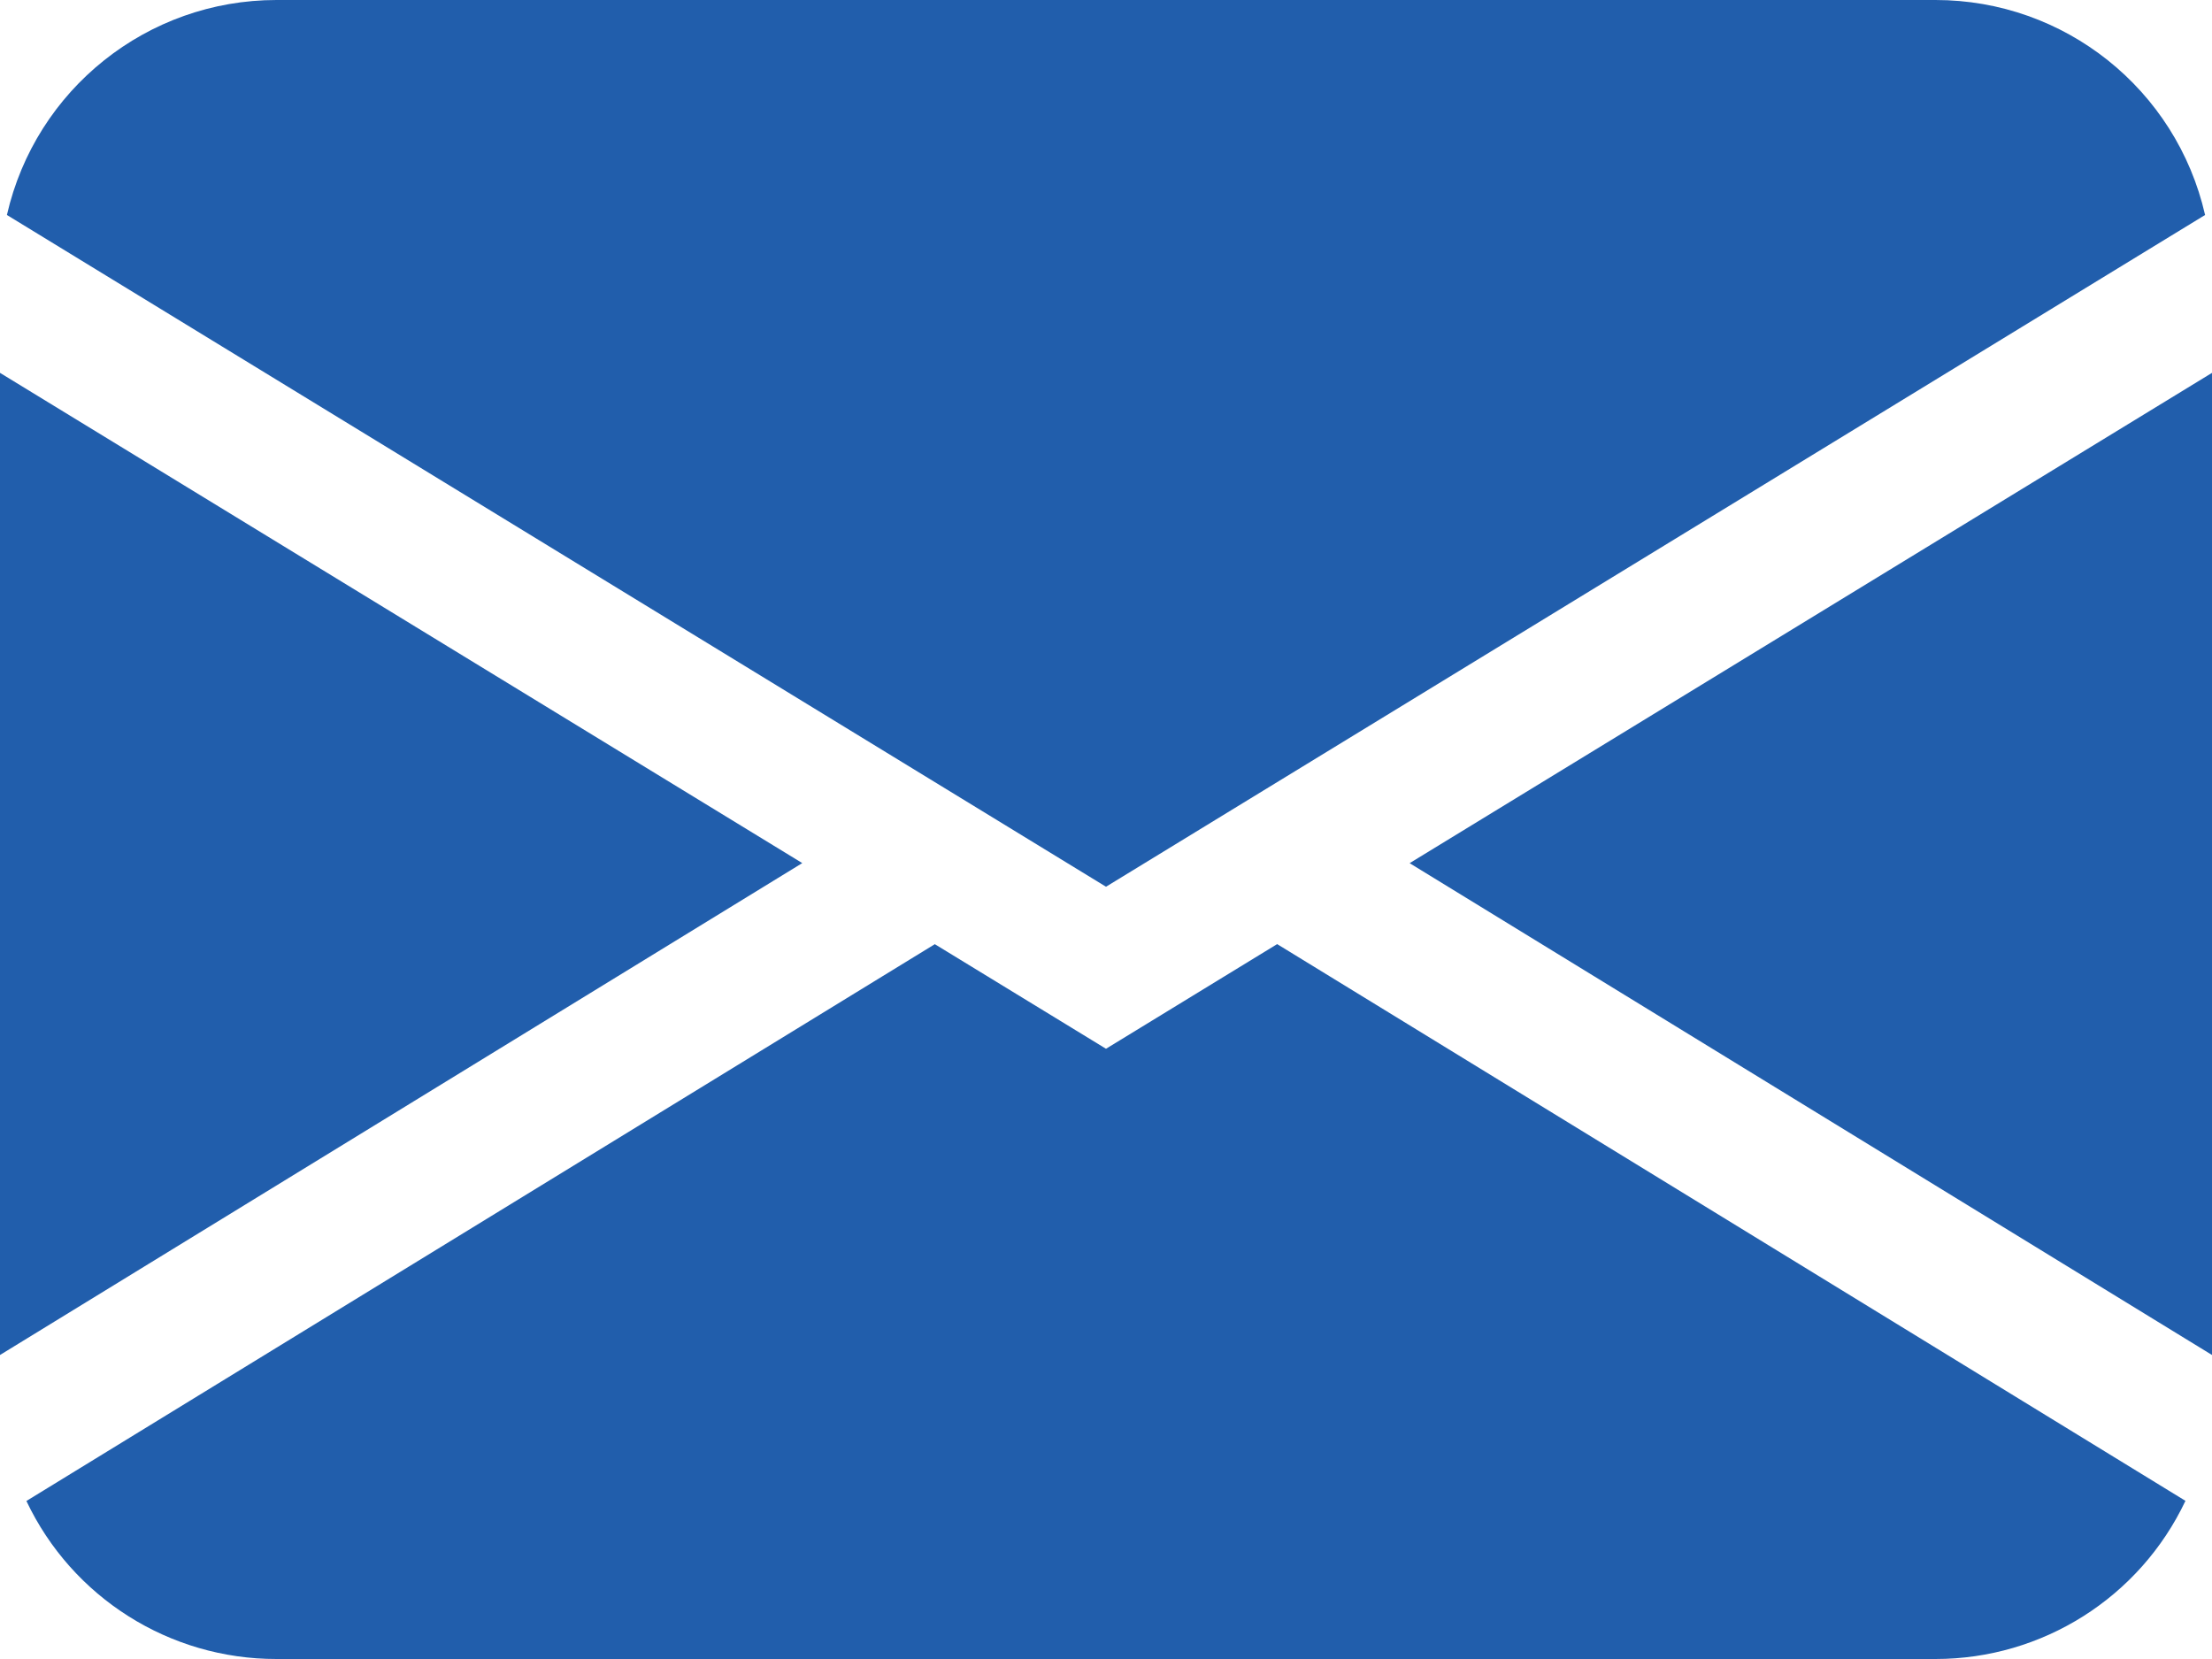 <?xml version="1.0" encoding="UTF-8"?>
<svg width="16px" height="12px" viewBox="0 0 16 12" version="1.1" xmlns="http://www.w3.org/2000/svg" xmlns:xlink="http://www.w3.org/1999/xlink">
    <title>envelope-fill-svgrepo-com</title>
    <g id="Page-1" stroke="none" stroke-width="1" fill="none" fill-rule="evenodd">
        <g id="envelope-fill-svgrepo-com" fill="#215EAC" fill-rule="nonzero">
            <path d="M0.05,1.555 C0.258,0.645 1.067,8.8817842e-16 2,8.8817842e-16 L14,8.8817842e-16 C14.933,8.8817842e-16 15.742,0.645 15.95,1.555 L8,6.414 L0.05,1.555 Z M0,2.697 L0,9.801 L5.803,6.243 L0,2.697 Z M6.761,6.83 L0.191,10.857 C0.522,11.556 1.227,12.001 2,12 L14,12 C14.773,12 15.477,11.555 15.808,10.856 L9.238,6.829 L8,7.586 L6.761,6.829 L6.761,6.83 Z M10.197,6.244 L16,9.801 L16,2.697 L10.197,6.243 L10.197,6.244 Z" id="Shape"></path>
        </g>
    </g>
</svg>